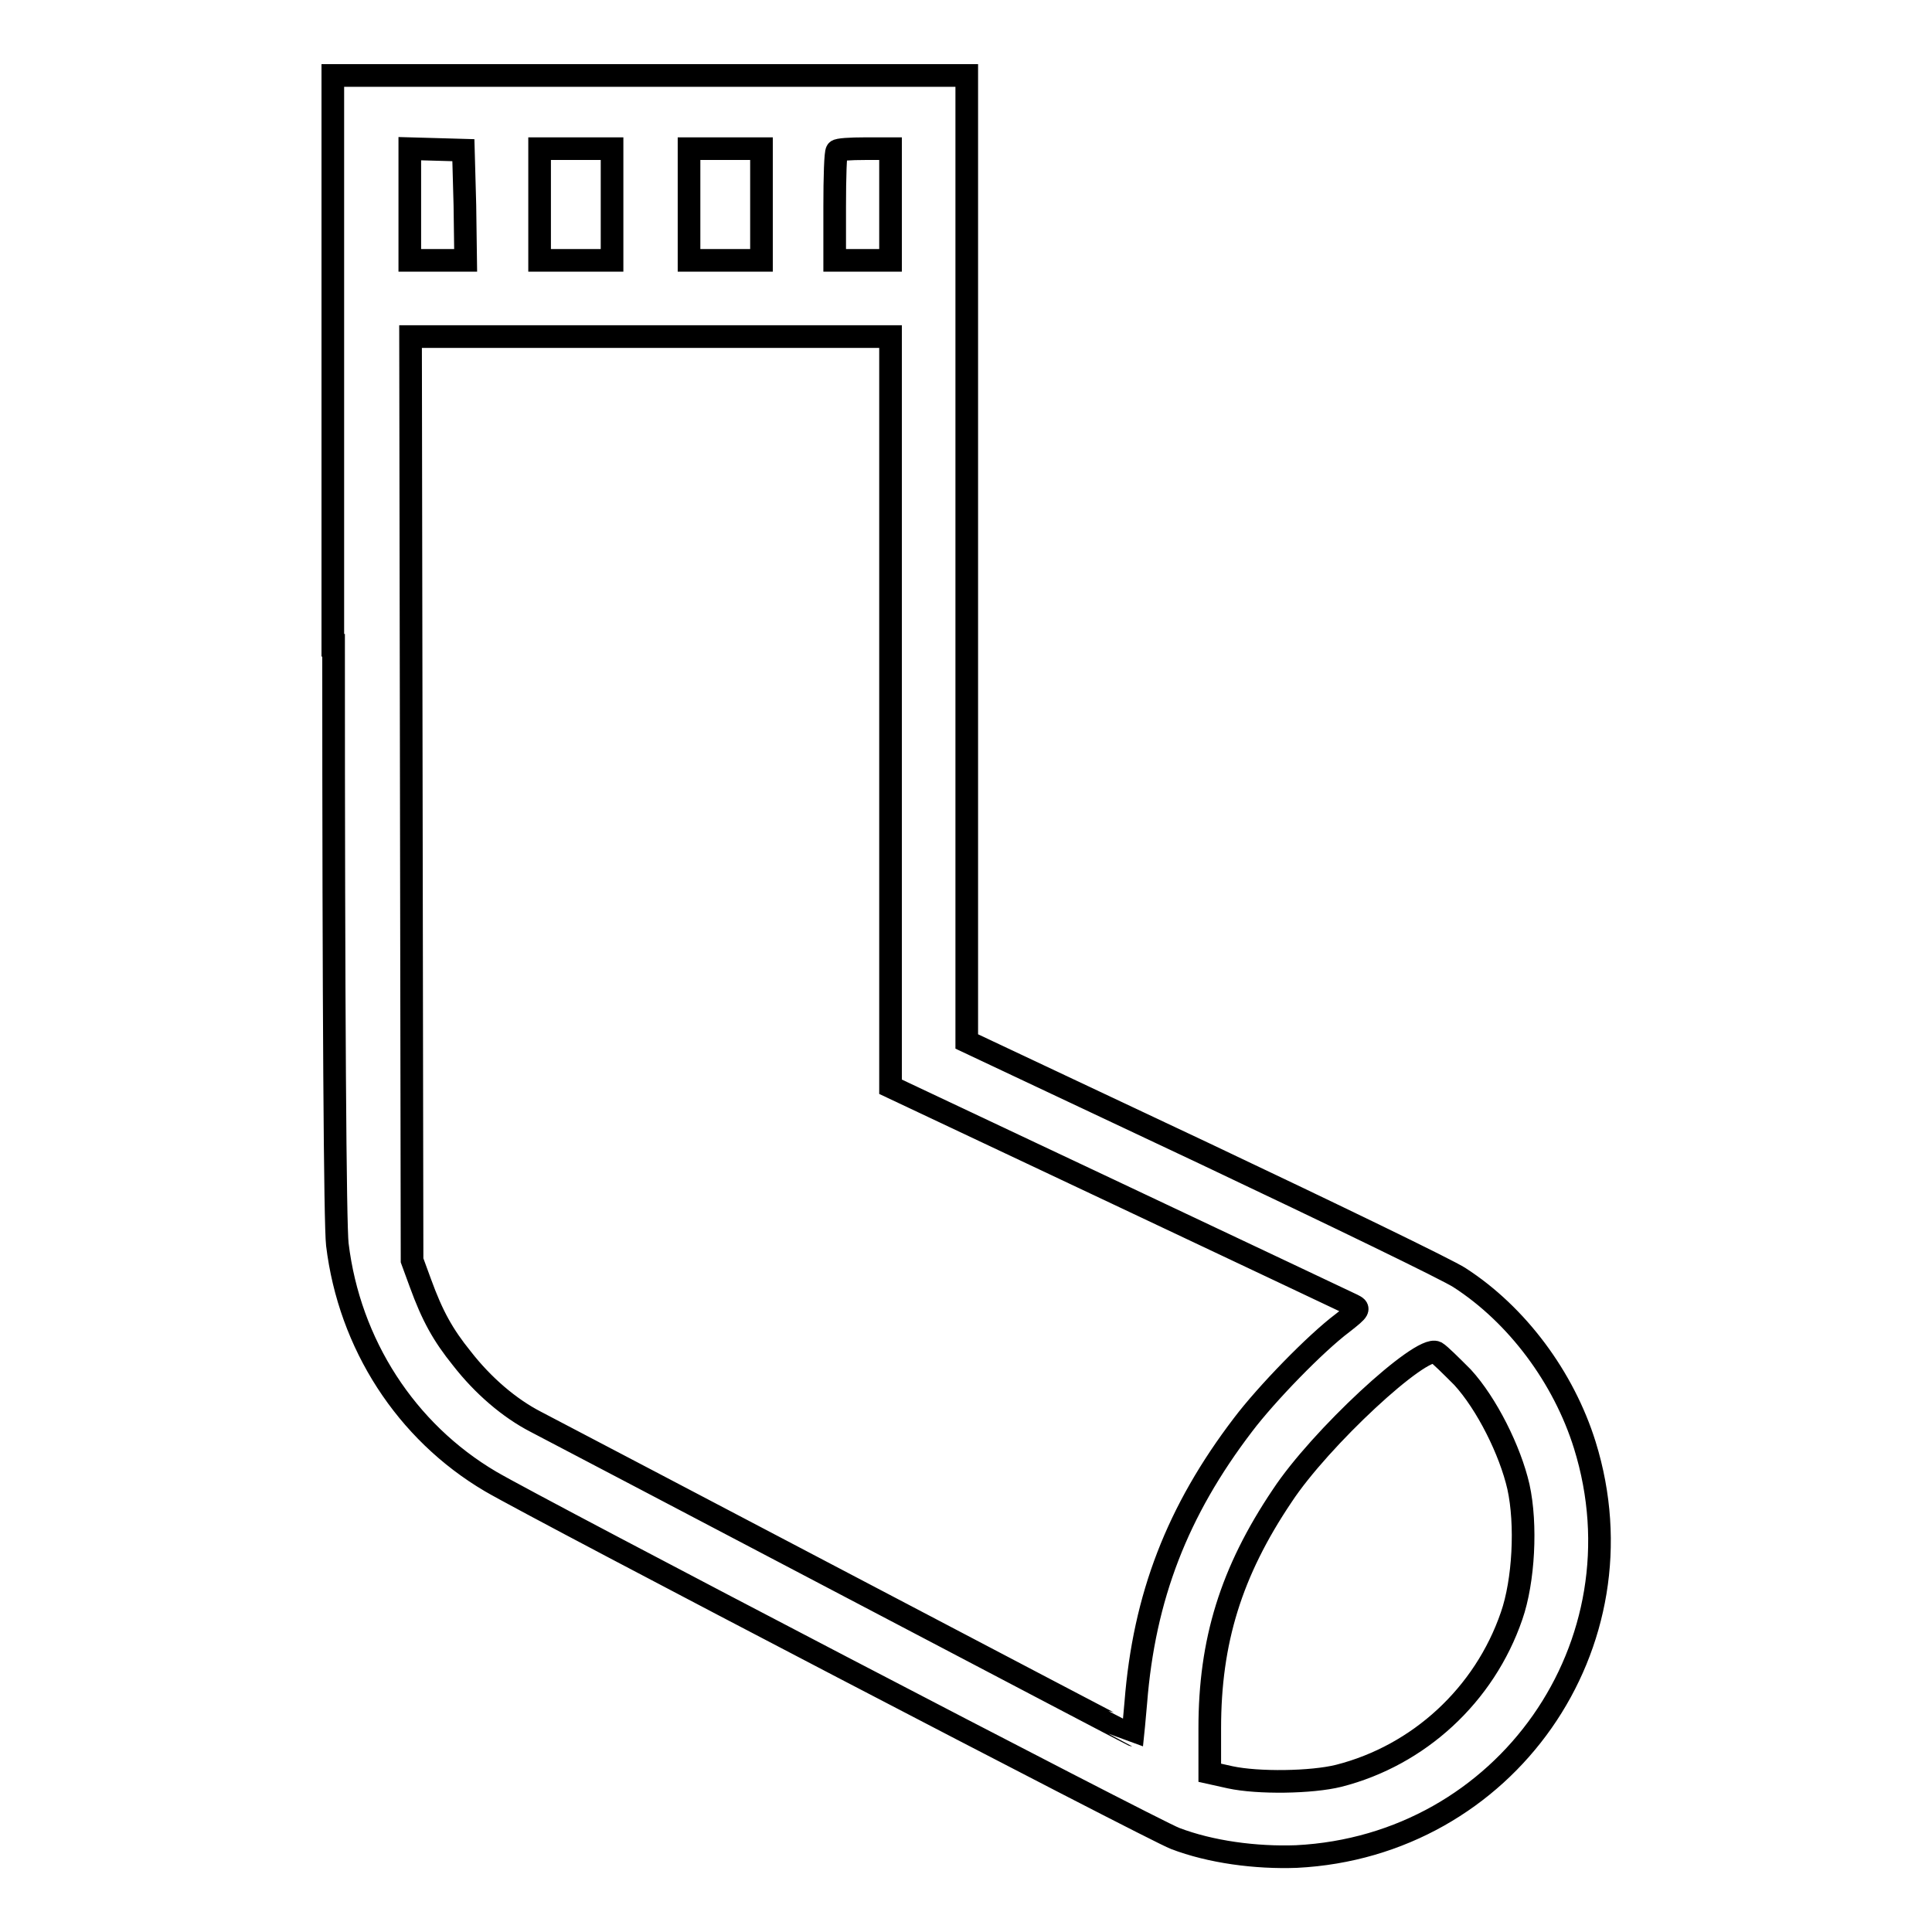 <?xml version="1.0" encoding="utf-8"?>
<!-- Svg Vector Icons : http://www.onlinewebfonts.com/icon -->
<!DOCTYPE svg PUBLIC "-//W3C//DTD SVG 1.1//EN" "http://www.w3.org/Graphics/SVG/1.1/DTD/svg11.dtd">
<svg version="1.1" xmlns="http://www.w3.org/2000/svg" xmlns:xlink="http://www.w3.org/1999/xlink" x="0px" y="0px" viewBox="0 0 256 256" enable-background="new 0 0 256 256" xml:space="preserve">
<g><g><g><path stroke-width="3" fill-opacity="0" stroke="#000000"  d="M44.2,85.5c0,48.6,0.2,76.9,0.5,79.4c1.6,13.2,9.1,24.8,20.3,31.4c6.3,3.7,87.8,46.2,90.7,47.3c4.7,1.8,10.7,2.6,16.1,2.4c27.7-1.4,46.4-28.1,38.2-54.5c-2.8-9-9-17.3-16.6-22.2c-1.5-1-16.8-8.4-33.9-16.5L128.1,138V74V10h-42h-42V85.5z M61.6,27.2l0.1,7.3H58h-3.7v-7.4v-7.4l3.6,0.1l3.5,0.1L61.6,27.2z M81.1,27.1v7.4h-4.8h-4.8v-7.4v-7.4h4.8h4.8V27.1z M100.9,27.1v7.4h-4.8h-4.8v-7.4v-7.4h4.8h4.8V27.1z M118,27.1v7.4h-3.7h-3.7v-7.1c0-3.9,0.1-7.2,0.3-7.4c0.1-0.2,1.8-0.3,3.7-0.3h3.4V27.1z M118,94.3V144l30.1,14.2c16.5,7.8,30.5,14.4,31.1,14.7c1,0.5,1,0.6-1.3,2.4c-3.6,2.7-10.1,9.4-13.2,13.5c-8.7,11.4-13.1,22.8-14.2,36.8c-0.2,2.4-0.4,4.3-0.4,4.3c-0.1,0-74.1-38.9-79.1-41.5c-3.5-1.8-7-4.8-9.8-8.4c-2.5-3.1-3.9-5.6-5.5-10l-1.1-3l-0.1-61.2l-0.1-61.2h31.8H118L118,94.3L118,94.3z M193.8,182.5c3.2,3.5,6.3,9.7,7.4,14.5c1.1,5,0.7,12.5-0.9,17.1c-3.6,10.5-12.3,18.5-22.9,21.2c-3.6,0.9-10.7,1-14.4,0.2l-2.7-0.6V229c0-11.5,2.8-20.7,9.6-30.8c5-7.6,18.4-20,20.4-19C190.8,179.5,192.3,181,193.8,182.5z"/></g></g></g>
</svg>